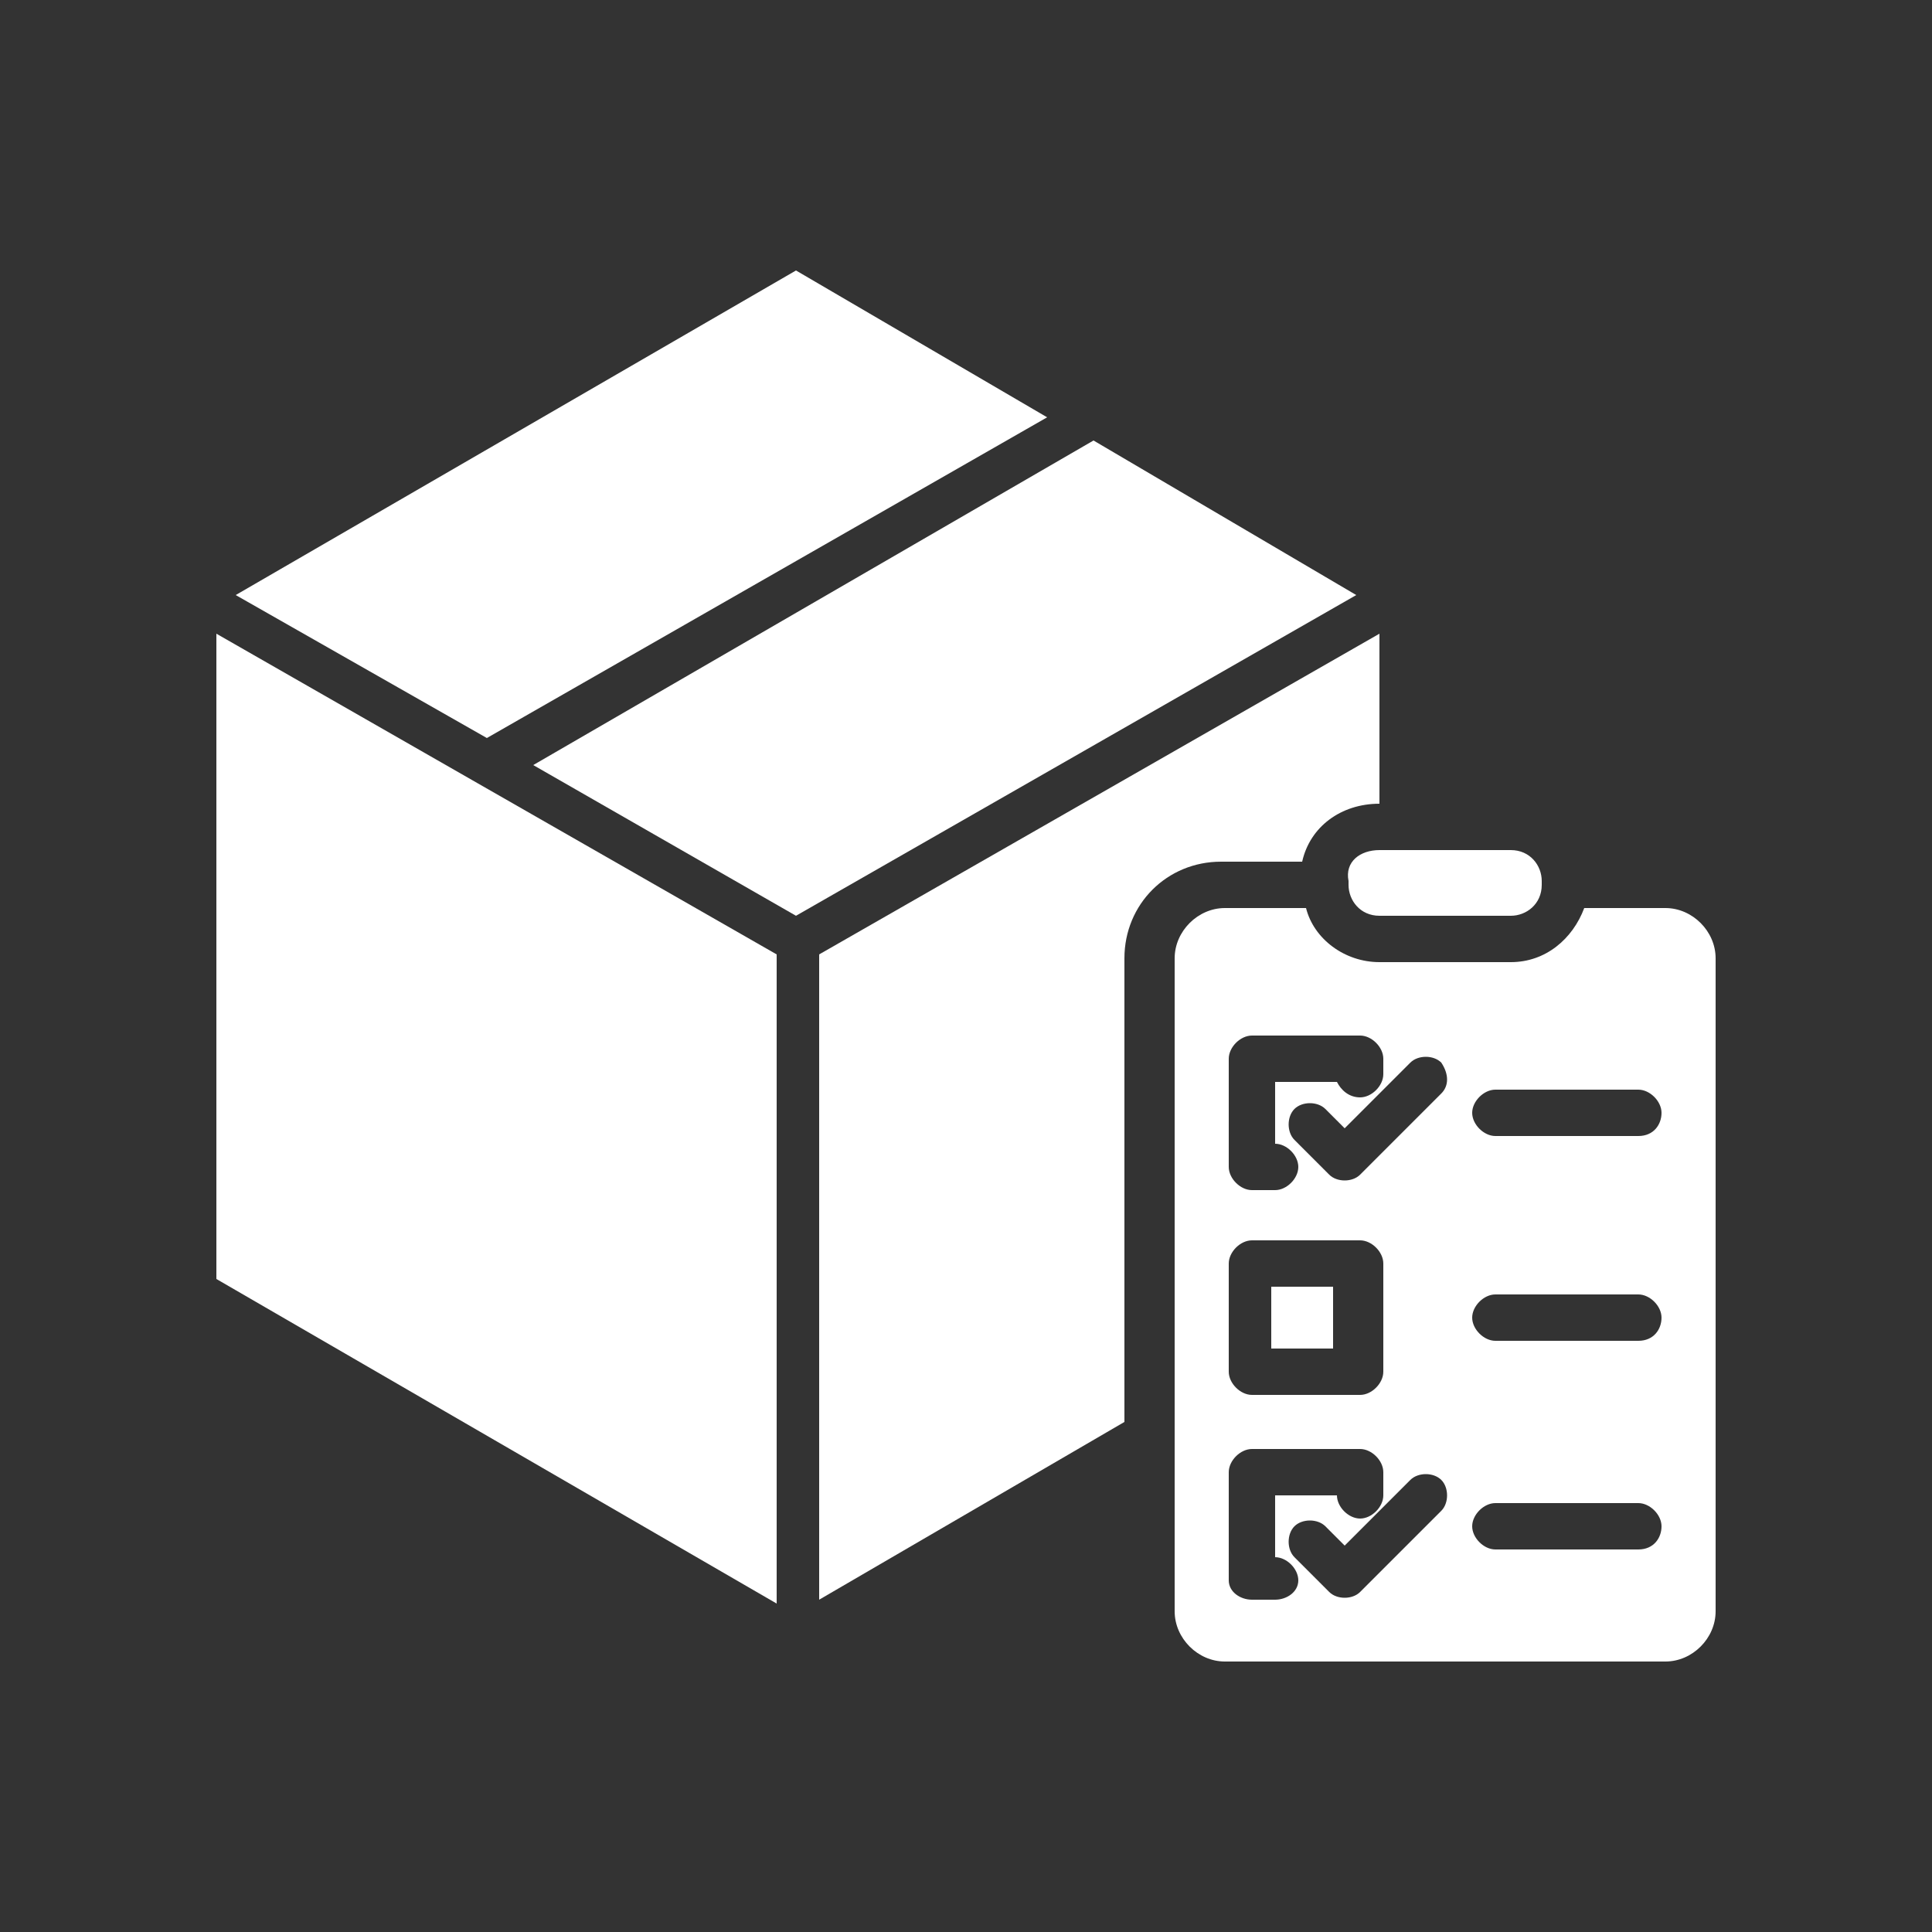 <?xml version="1.0" encoding="utf-8"?>
<!-- Generator: Adobe Illustrator 22.1.0, SVG Export Plug-In . SVG Version: 6.00 Build 0)  -->
<svg version="1.1" xmlns="http://www.w3.org/2000/svg" xmlns:xlink="http://www.w3.org/1999/xlink" x="0px" y="0px"
	 viewBox="0 0 50 50" style="enable-background:new 0 0 50 50;" xml:space="preserve">
<rect x="0" y="0" width="50" height="50" fill="#333333" stroke="none"/>
<style type="text/css">
	.st0{display:none;}
	.st1{display:inline;}
	.st2{fill:#99CC00;}
	.st3{fill:#FFFFFF;}
</style>
<g id="green" class="st0">
	<g class="st1">
		<polygon class="st2" points="20.6,23.7 35.1,15.4 28.3,11.4 13.8,19.8 		"/>
		<polygon class="st2" points="20.1,24.7 5.6,16.4 5.6,33.1 20.1,41.5 		"/>
		<rect x="32.9" y="33.3" class="st2" width="1.6" height="1.6"/>
		<path class="st2" d="M21.2,24.7v16.7l7.9-4.6V24.8c0-1.4,1.1-2.5,2.5-2.5h2.1c0.2-0.9,1-1.5,2-1.5h0v-4.4L21.2,24.7z"/>
		<path class="st2" d="M35.7,22h3.4c0.5,0,0.8,0.4,0.8,0.8v0.1c0,0.5-0.4,0.8-0.8,0.8h-3.4c-0.5,0-0.8-0.4-0.8-0.8v-0.1
			C34.8,22.3,35.2,22,35.7,22z"/>
		<polygon class="st2" points="27.1,10.8 20.6,7 6.1,15.4 12.6,19.1 		"/>
		<path class="st2" d="M43.1,23.5H41c-0.3,0.8-1,1.4-1.9,1.4h-3.4c-0.9,0-1.7-0.6-1.9-1.4h-2.1c-0.7,0-1.3,0.6-1.3,1.3c0,0,0,0,0,0
			v16.9c0,0.7,0.6,1.3,1.3,1.3c0,0,0,0,0,0h11.4c0.7,0,1.3-0.6,1.3-1.3c0,0,0,0,0,0V24.8C44.4,24.1,43.8,23.5,43.1,23.5z M31.8,27.4
			c0-0.3,0.3-0.6,0.6-0.6c0,0,0,0,0,0h2.8c0.3,0,0.6,0.3,0.6,0.6v0.4c0,0.3-0.3,0.6-0.6,0.6c-0.3,0-0.5-0.2-0.6-0.4h-1.6v1.6h0
			c0.3,0,0.6,0.3,0.6,0.6c0,0.3-0.3,0.6-0.6,0.6h-0.6c-0.3,0-0.6-0.3-0.6-0.6c0,0,0,0,0,0V27.4z M31.8,32.7c0-0.3,0.3-0.6,0.6-0.6
			h2.8c0.3,0,0.6,0.3,0.6,0.6v2.8c0,0.3-0.3,0.6-0.6,0.6h-2.8c-0.3,0-0.6-0.3-0.6-0.6V32.7z M33,41.4h-0.6c-0.3,0-0.6-0.2-0.6-0.5
			c0,0,0,0,0,0v-2.8c0-0.3,0.3-0.6,0.6-0.6h2.8c0.3,0,0.6,0.3,0.6,0.6v0.6c0,0.3-0.3,0.6-0.6,0.6c-0.3,0-0.6-0.3-0.6-0.6h-1.6v1.6h0
			c0.3,0,0.6,0.3,0.6,0.6S33.3,41.4,33,41.4L33,41.4z M37.3,39.1l-2.1,2.1c-0.2,0.2-0.6,0.2-0.8,0c0,0,0,0,0,0l-0.9-0.9
			c-0.2-0.2-0.2-0.6,0-0.8c0.2-0.2,0.6-0.2,0.8,0l0.5,0.5l1.7-1.7c0.2-0.2,0.6-0.2,0.8,0C37.5,38.5,37.5,38.9,37.3,39.1L37.3,39.1z
			 M37.3,28.3l-2.1,2.1c-0.2,0.2-0.6,0.2-0.8,0c0,0,0,0,0,0l-0.9-0.9c-0.2-0.2-0.2-0.6,0-0.8c0.2-0.2,0.6-0.2,0.8,0l0.5,0.5l1.7-1.7
			c0.2-0.2,0.6-0.2,0.8,0C37.5,27.8,37.5,28.1,37.3,28.3L37.3,28.3z M42.4,40.1h-3.7c-0.3,0-0.6-0.3-0.6-0.6c0-0.3,0.3-0.6,0.6-0.6
			h3.7c0.3,0,0.6,0.3,0.6,0.6C43,39.8,42.8,40.1,42.4,40.1z M42.4,34.7h-3.7c-0.3,0-0.6-0.3-0.6-0.6s0.3-0.6,0.6-0.6h3.7
			c0.3,0,0.6,0.3,0.6,0.6S42.8,34.7,42.4,34.7z M42.4,29.4h-3.7c-0.3,0-0.6-0.3-0.6-0.6s0.3-0.6,0.6-0.6h3.7c0.3,0,0.6,0.3,0.6,0.6
			S42.8,29.4,42.4,29.4z"/>
	</g>
</g>
<g id="white">
	<g>
		<polygon class="st3" points="20.6,23.7 35.1,15.4 28.3,11.4 13.8,19.8 		"/>
		<polygon class="st3" points="20.1,24.7 5.6,16.4 5.6,33.1 20.1,41.5 		"/>
		<rect x="32.9" y="33.3" class="st3" width="1.6" height="1.6"/>
		<path class="st3" d="M21.2,24.7v16.7l7.9-4.6V24.8c0-1.4,1.1-2.5,2.5-2.5h2.1c0.2-0.9,1-1.5,2-1.5h0v-4.4L21.2,24.7z"/>
		<path class="st3" d="M35.7,22h3.4c0.5,0,0.8,0.4,0.8,0.8v0.1c0,0.5-0.4,0.8-0.8,0.8h-3.4c-0.5,0-0.8-0.4-0.8-0.8v-0.1
			C34.8,22.3,35.2,22,35.7,22z"/>
		<polygon class="st3" points="27.1,10.8 20.6,7 6.1,15.4 12.6,19.1 		"/>
		<path class="st3" d="M43.1,23.5H41c-0.3,0.8-1,1.4-1.9,1.4h-3.4c-0.9,0-1.7-0.6-1.9-1.4h-2.1c-0.7,0-1.3,0.6-1.3,1.3c0,0,0,0,0,0
			v16.9c0,0.7,0.6,1.3,1.3,1.3c0,0,0,0,0,0h11.4c0.7,0,1.3-0.6,1.3-1.3c0,0,0,0,0,0V24.8C44.4,24.1,43.8,23.5,43.1,23.5z M31.8,27.4
			c0-0.3,0.3-0.6,0.6-0.6c0,0,0,0,0,0h2.8c0.3,0,0.6,0.3,0.6,0.6v0.4c0,0.3-0.3,0.6-0.6,0.6c-0.3,0-0.5-0.2-0.6-0.4h-1.6v1.6h0
			c0.3,0,0.6,0.3,0.6,0.6c0,0.3-0.3,0.6-0.6,0.6h-0.6c-0.3,0-0.6-0.3-0.6-0.6c0,0,0,0,0,0V27.4z M31.8,32.7c0-0.3,0.3-0.6,0.6-0.6
			h2.8c0.3,0,0.6,0.3,0.6,0.6v2.8c0,0.3-0.3,0.6-0.6,0.6h-2.8c-0.3,0-0.6-0.3-0.6-0.6V32.7z M33,41.4h-0.6c-0.3,0-0.6-0.2-0.6-0.5
			c0,0,0,0,0,0v-2.8c0-0.3,0.3-0.6,0.6-0.6h2.8c0.3,0,0.6,0.3,0.6,0.6v0.6c0,0.3-0.3,0.6-0.6,0.6c-0.3,0-0.6-0.3-0.6-0.6h-1.6v1.6h0
			c0.3,0,0.6,0.3,0.6,0.6S33.3,41.4,33,41.4L33,41.4z M37.3,39.1l-2.1,2.1c-0.2,0.2-0.6,0.2-0.8,0c0,0,0,0,0,0l-0.9-0.9
			c-0.2-0.2-0.2-0.6,0-0.8c0.2-0.2,0.6-0.2,0.8,0l0.5,0.5l1.7-1.7c0.2-0.2,0.6-0.2,0.8,0C37.5,38.5,37.5,38.9,37.3,39.1L37.3,39.1z
			 M37.3,28.3l-2.1,2.1c-0.2,0.2-0.6,0.2-0.8,0c0,0,0,0,0,0l-0.9-0.9c-0.2-0.2-0.2-0.6,0-0.8c0.2-0.2,0.6-0.2,0.8,0l0.5,0.5l1.7-1.7
			c0.2-0.2,0.6-0.2,0.8,0C37.5,27.8,37.5,28.1,37.3,28.3L37.3,28.3z M42.4,40.1h-3.7c-0.3,0-0.6-0.3-0.6-0.6c0-0.3,0.3-0.6,0.6-0.6
			h3.7c0.3,0,0.6,0.3,0.6,0.6C43,39.8,42.8,40.1,42.4,40.1z M42.4,34.7h-3.7c-0.3,0-0.6-0.3-0.6-0.6s0.3-0.6,0.6-0.6h3.7
			c0.3,0,0.6,0.3,0.6,0.6S42.8,34.7,42.4,34.7z M42.4,29.4h-3.7c-0.3,0-0.6-0.3-0.6-0.6s0.3-0.6,0.6-0.6h3.7c0.3,0,0.6,0.3,0.6,0.6
			S42.8,29.4,42.4,29.4z"/>
	</g>
</g>
</svg>
